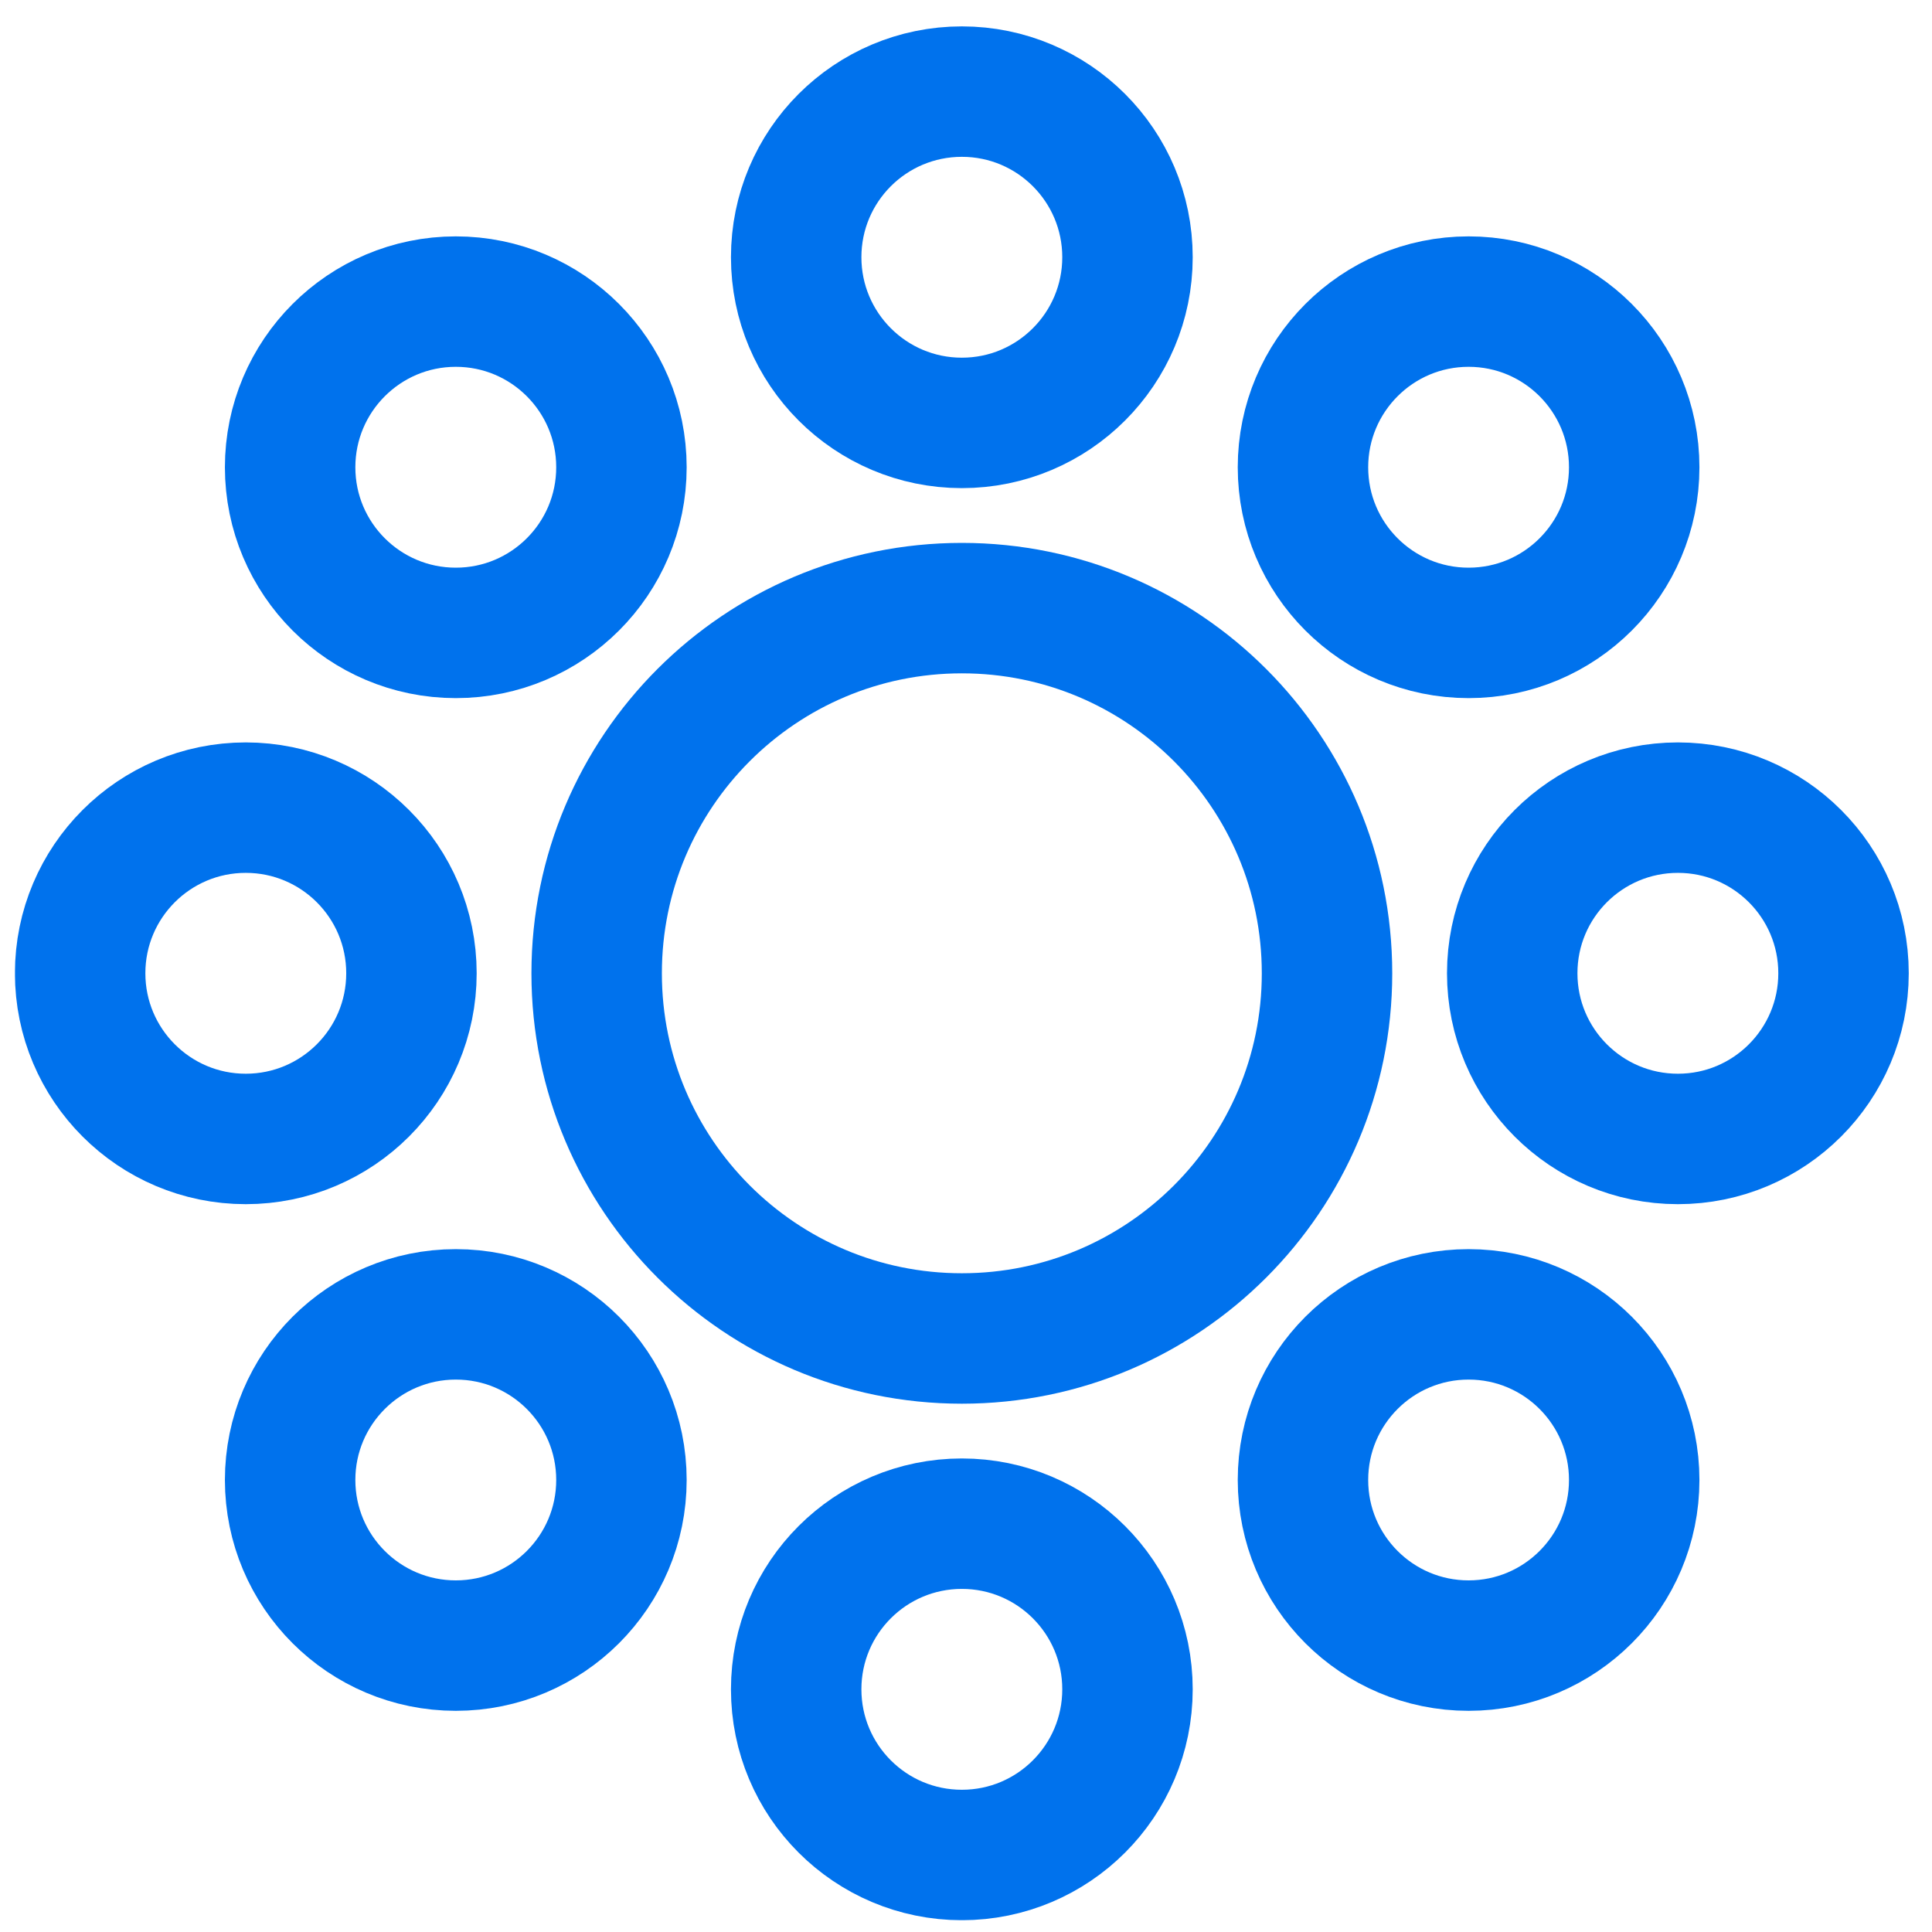 <?xml version="1.0" encoding="UTF-8"?> <svg xmlns="http://www.w3.org/2000/svg" width="29" height="29" viewBox="0 0 29 29" fill="none"><g clip-path="url(#clip0_359_3542)"><path d="M14.438 20.091C17.465 20.091 19.919 17.637 19.919 14.61C19.919 11.582 17.465 9.128 14.438 9.128C11.41 9.128 8.956 11.582 8.956 14.61C8.956 17.637 11.41 20.091 14.438 20.091Z" stroke="#0072ED" stroke-width="1.958" stroke-miterlimit="10"></path><path d="M14.438 6.348C15.811 6.348 16.924 5.234 16.924 3.861C16.924 2.488 15.811 1.375 14.438 1.375C13.064 1.375 11.951 2.488 11.951 3.861C11.951 5.234 13.064 6.348 14.438 6.348Z" stroke="#0072ED" stroke-width="1.958" stroke-miterlimit="10"></path><path d="M14.438 27.844C15.811 27.844 16.924 26.731 16.924 25.357C16.924 23.984 15.811 22.871 14.438 22.871C13.064 22.871 11.951 23.984 11.951 25.357C11.951 26.731 13.064 27.844 14.438 27.844Z" stroke="#0072ED" stroke-width="1.958" stroke-miterlimit="10"></path><path d="M3.689 17.096C5.063 17.096 6.176 15.982 6.176 14.609C6.176 13.236 5.063 12.123 3.689 12.123C2.316 12.123 1.203 13.236 1.203 14.609C1.203 15.982 2.316 17.096 3.689 17.096Z" stroke="#0072ED" stroke-width="1.958" stroke-miterlimit="10"></path><path d="M25.186 17.096C26.559 17.096 27.672 15.982 27.672 14.609C27.672 13.236 26.559 12.123 25.186 12.123C23.812 12.123 22.699 13.236 22.699 14.609C22.699 15.982 23.812 17.096 25.186 17.096Z" stroke="#0072ED" stroke-width="1.958" stroke-miterlimit="10"></path><path d="M6.842 9.5C8.215 9.5 9.328 8.387 9.328 7.014C9.328 5.641 8.215 4.527 6.842 4.527C5.469 4.527 4.355 5.641 4.355 7.014C4.355 8.387 5.469 9.5 6.842 9.5Z" stroke="#0072ED" stroke-width="1.958" stroke-miterlimit="10"></path><path d="M22.044 24.701C23.417 24.701 24.53 23.588 24.53 22.215C24.53 20.842 23.417 19.729 22.044 19.729C20.671 19.729 19.558 20.842 19.558 22.215C19.558 23.588 20.671 24.701 22.044 24.701Z" stroke="#0072ED" stroke-width="1.958" stroke-miterlimit="10"></path><path d="M6.842 24.701C8.215 24.701 9.328 23.588 9.328 22.215C9.328 20.842 8.215 19.729 6.842 19.729C5.469 19.729 4.355 20.842 4.355 22.215C4.355 23.588 5.469 24.701 6.842 24.701Z" stroke="#0072ED" stroke-width="1.958" stroke-miterlimit="10"></path><path d="M22.044 9.5C23.417 9.5 24.53 8.387 24.53 7.014C24.53 5.641 23.417 4.527 22.044 4.527C20.671 4.527 19.558 5.641 19.558 7.014C19.558 8.387 20.671 9.5 22.044 9.5Z" stroke="#0072ED" stroke-width="1.958" stroke-miterlimit="10"></path></g><defs><clipPath id="clip0_359_3542"><rect width="28.426" height="28.426" fill="white" transform="translate(0.225 0.396)"></rect></clipPath></defs></svg> 